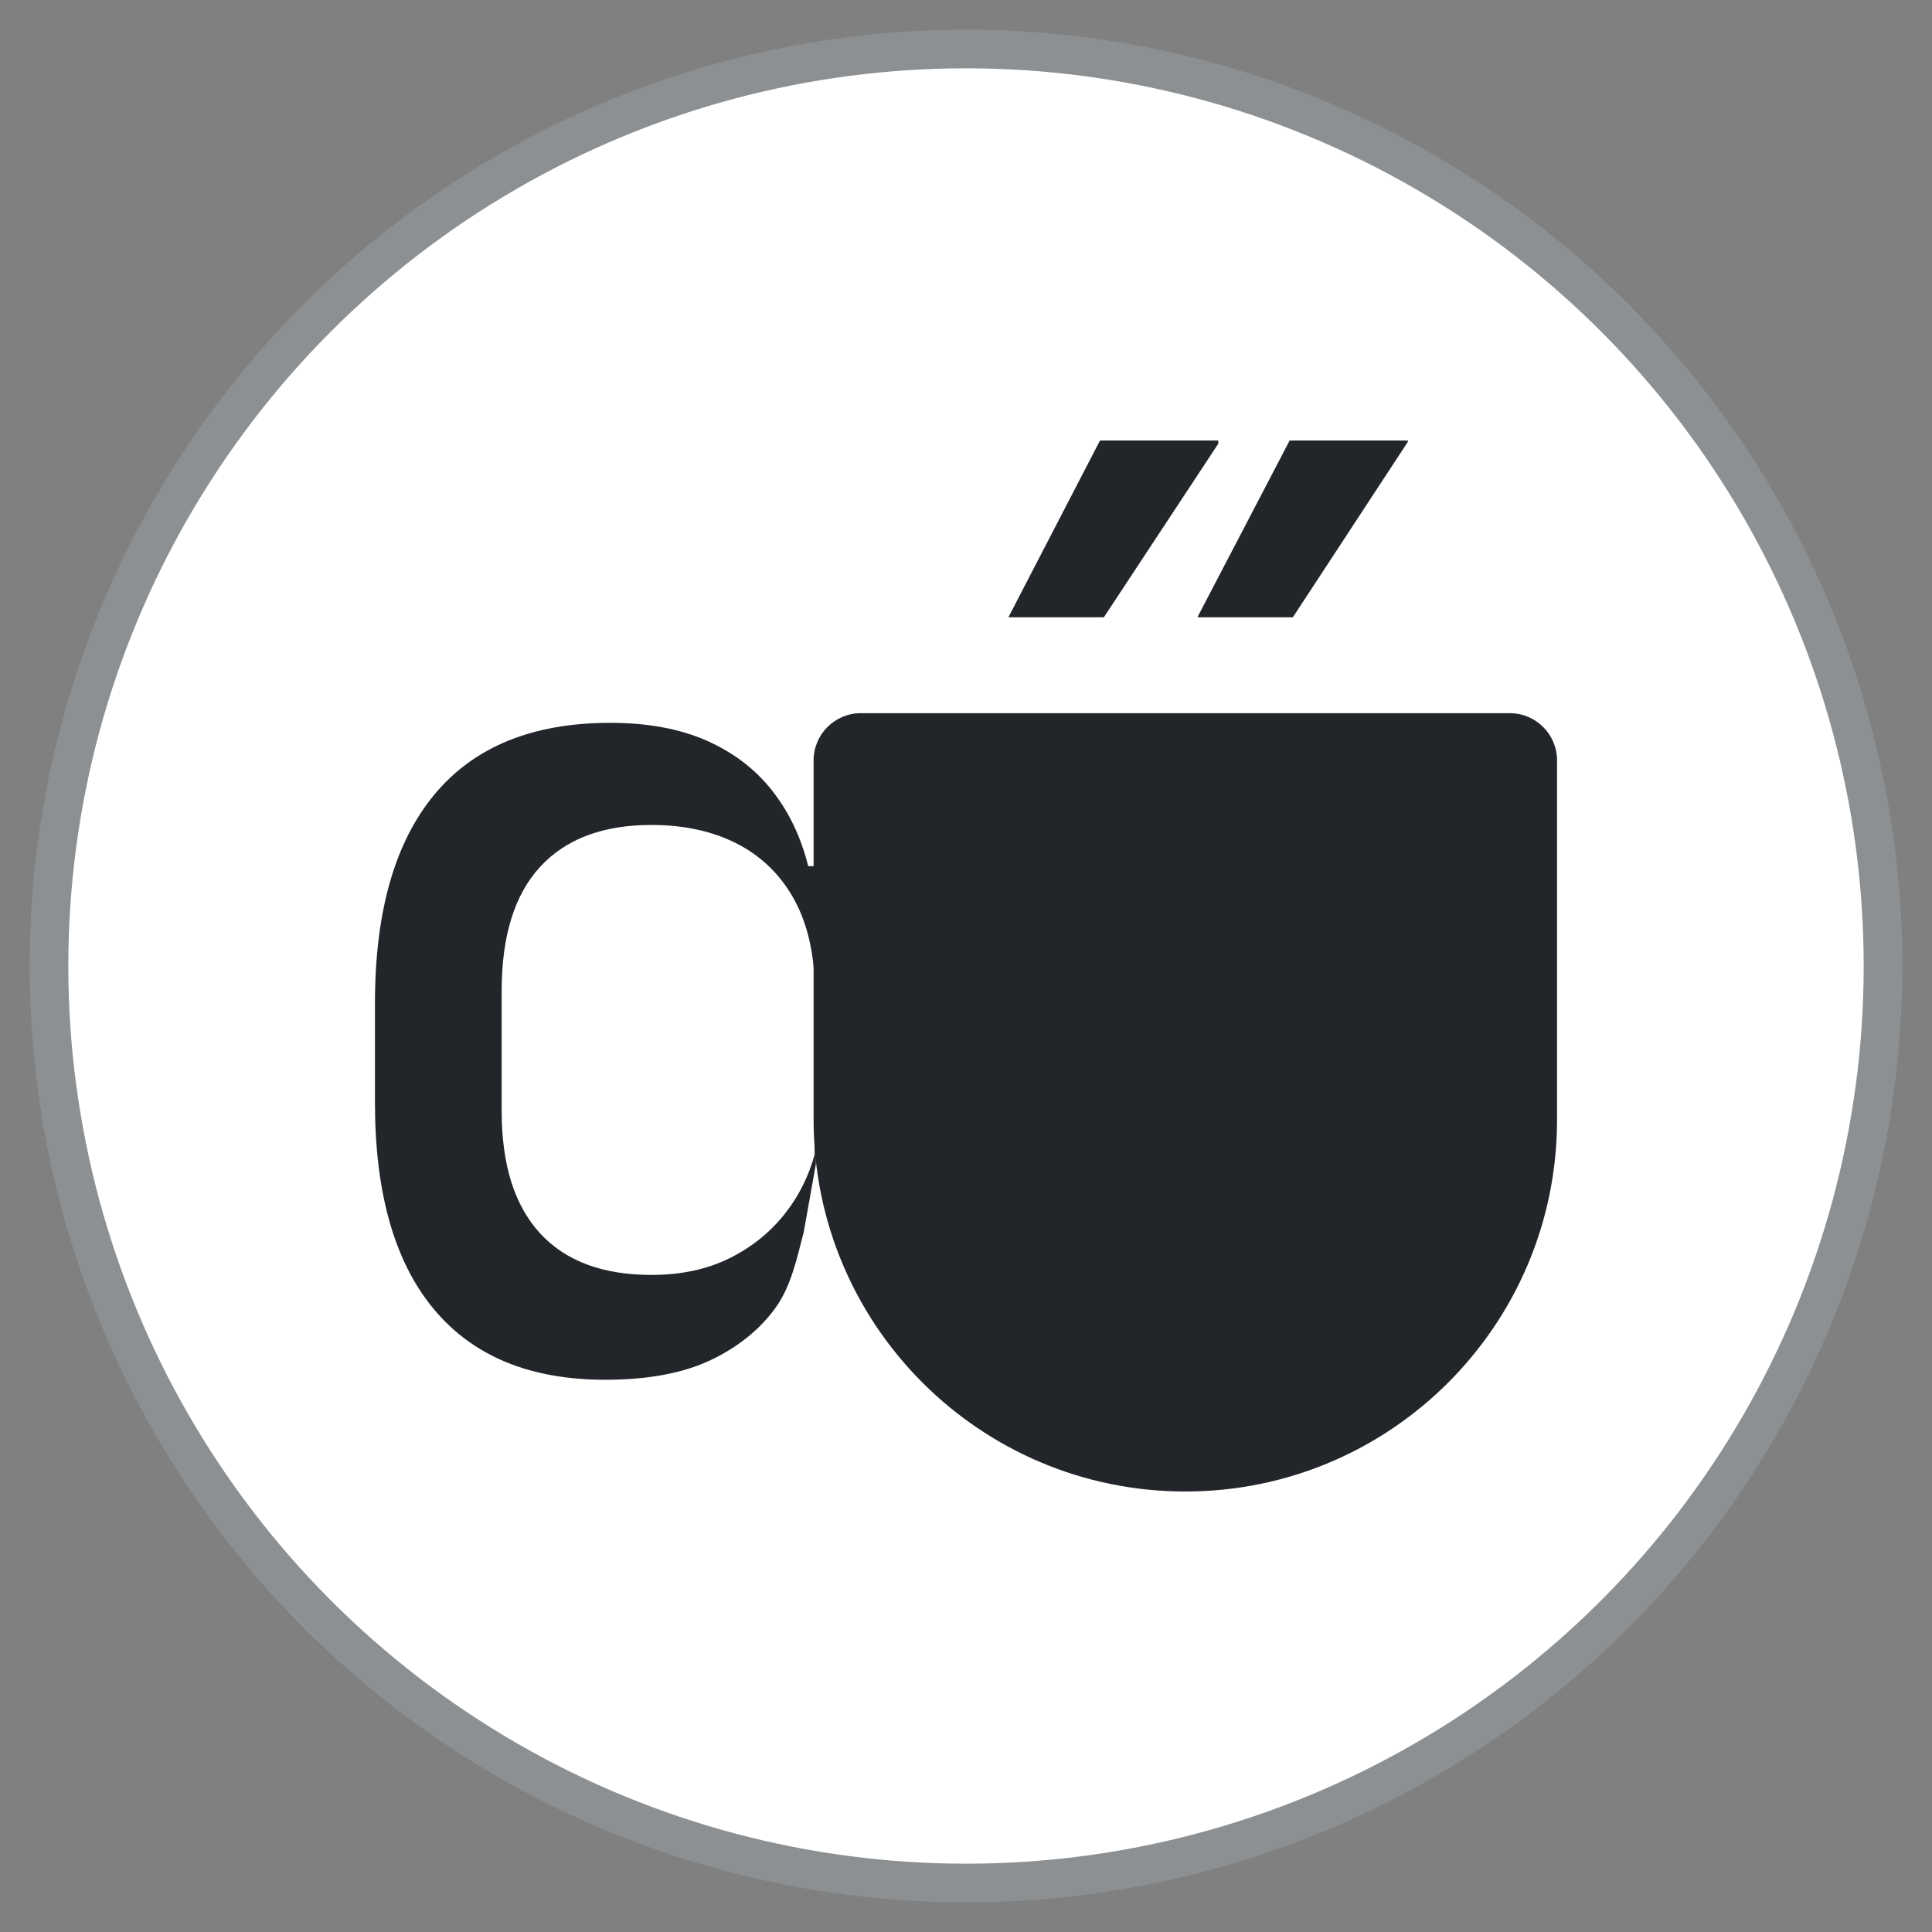<?xml version="1.0" encoding="UTF-8"?>
<svg xmlns="http://www.w3.org/2000/svg" id="Layer_1" version="1.1" viewBox="0 0 500 500">
  <rect x="0" y="0" width="500" height="500" fill="#808080" stroke="none"/>
  <defs>
    <style>
      .st0 {
        fill: #fff;
        stroke: #8d9092;
        stroke-miterlimit: 10;
        stroke-width: 10px;
      }

      .st1 {
        fill: #222529;
      }
    </style>
  </defs>
  <circle class="st0" cx="250" cy="250" r="237.32"></circle>
  <g>
    <g>
      <path class="st1" d="M390.71,184.57h-167.92c-6.76,0-12.23,5.48-12.23,12.23v93c0,53.13,43.07,96.2,96.2,96.2s96.2-43.07,96.2-96.2v-93c0-6.76-5.48-12.23-12.23-12.23h0Z"></path>
      <path class="st1" d="M210.95,224.16h-1.78c-1.89-7.54-5.02-14.09-9.4-19.63-4.38-5.54-10.04-9.84-16.97-12.89-6.94-3.04-15.22-4.57-24.87-4.57-20.07,0-35.24,6.18-45.5,18.55-10.26,12.36-15.39,30.36-15.39,53.98v25.79c0,23.4,5.08,41.2,15.22,53.4,10.15,12.2,24.93,18.29,44.34,18.29,10.97,0,20.02-1.66,27.11-4.99,7.09-3.33,12.73-7.82,16.88-13.47s5.65-13.02,7.42-19.78l3.14-17.61h0M210.84,298.75c-1.52,5.52-3.98,10.55-7.49,15.08-3.88,4.98-8.73,8.92-14.55,11.8-5.82,2.88-12.56,4.32-20.21,4.32-12.64,0-22.26-3.61-28.86-10.81-6.6-7.21-9.9-17.74-9.9-31.61v-31.11c0-14.19,3.33-24.9,9.98-32.11,6.65-7.21,16.24-10.81,28.77-10.81,8.32,0,15.58,1.56,21.8,4.66,6.2,3.1,11.09,7.68,14.64,13.72,3.55,6.05,5.49,13.5,5.82,22.37v44.5Z"></path>
    </g>
    <path class="st1" d="M284.68,114h30.61v.83l-29.61,44.92h-24.62v-.16l23.62-45.59h0ZM333.75,114h30.61v.33l-29.77,45.42h-24.62v-.16s23.79-45.59,23.79-45.59Z"></path>
  </g>
</svg>
